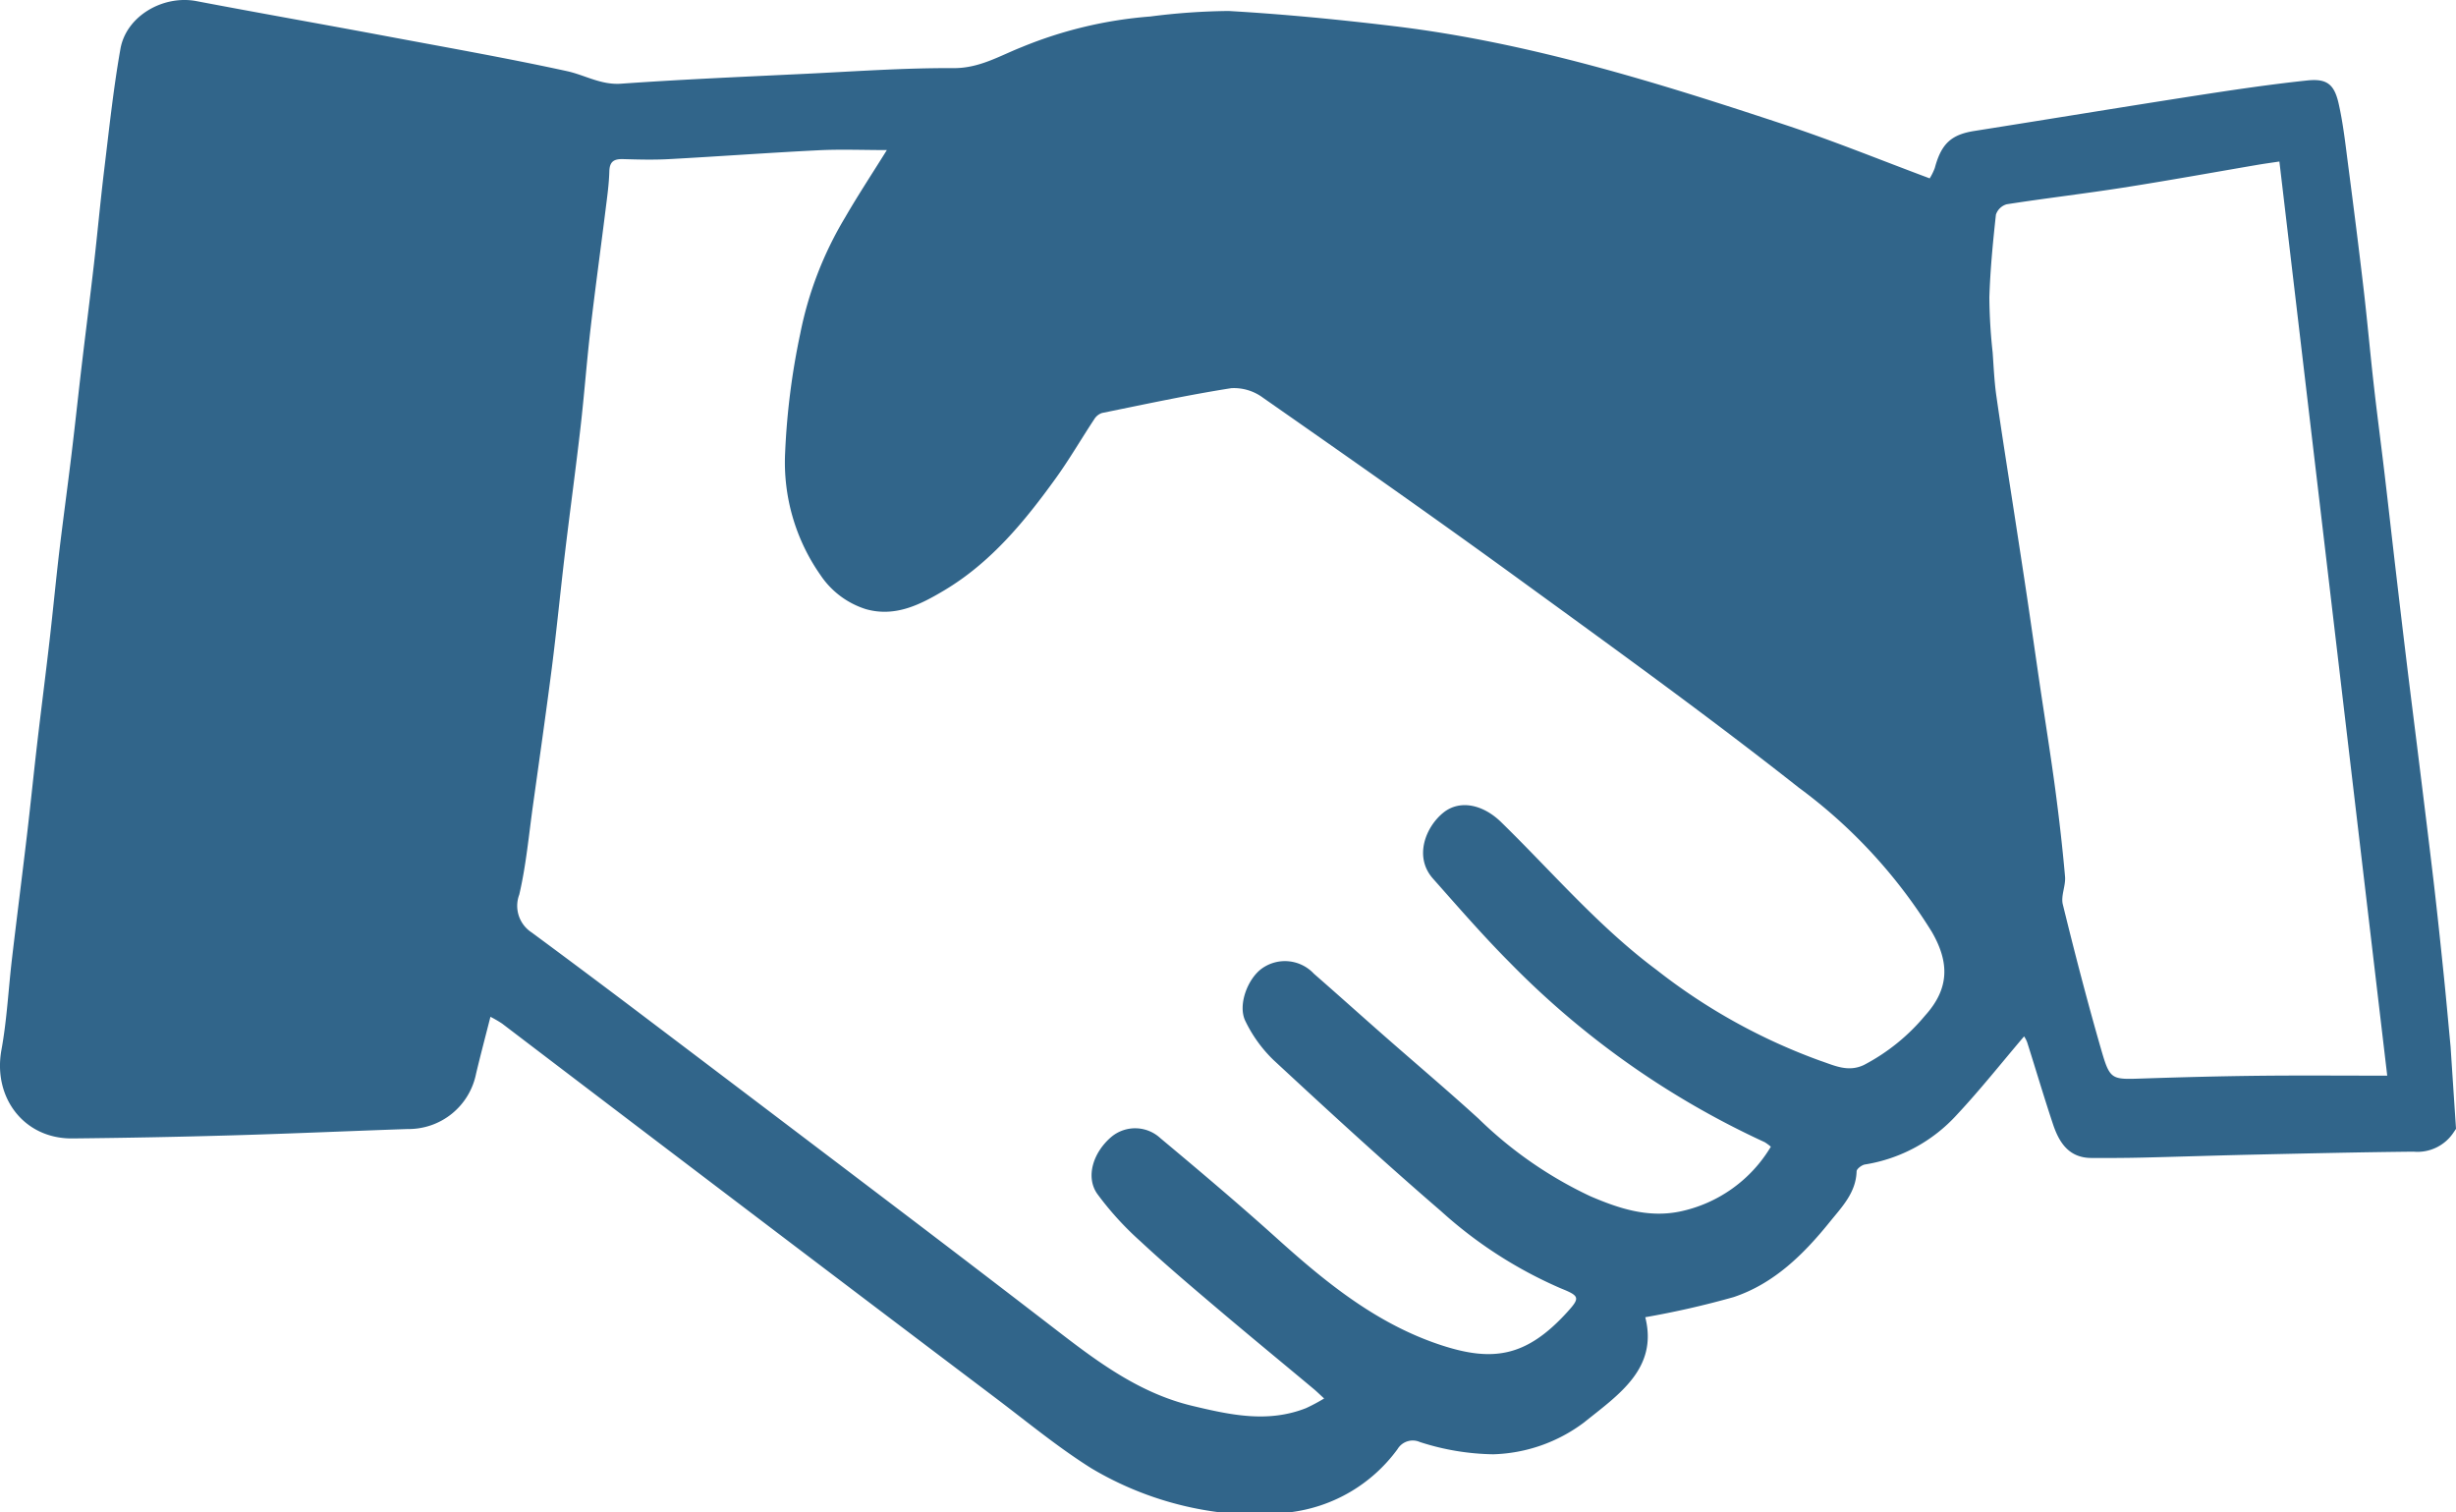 <svg xmlns="http://www.w3.org/2000/svg" width="192.155" height="118.315" viewBox="0 0 192.155 118.315"><path id="Tracciato_757" data-name="Tracciato 757" d="M100.918,118.315l-5.5,0A25.9,25.9,0,0,1,85.4,114.879c-2.628-1.648-5.038-3.644-7.52-5.518q-10.563-7.977-21.1-15.98-8.752-6.642-17.494-13.3a9.2,9.2,0,0,0-.914-.532c-.4,1.568-.778,3-1.123,4.442a5.383,5.383,0,0,1-5.357,4.338c-4.573.156-9.144.362-13.717.494q-6.257.18-12.516.242C1.886,89.1-.569,85.877.113,82.138c.431-2.361.546-4.778.828-7.167.38-3.228.793-6.453,1.174-9.681.281-2.389.522-4.783.8-7.172.311-2.667.655-5.329.962-8,.271-2.348.493-4.7.77-7.049.3-2.5.643-5,.945-7.5.284-2.344.532-4.692.809-7.037.31-2.625.648-5.248.949-7.875.278-2.426.5-4.859.791-7.283.39-3.191.723-6.394,1.283-9.557C9.882,1.247,12.772-.408,15.369.087c4.874.927,9.759,1.787,14.636,2.7,4.793.9,9.6,1.742,14.361,2.78,1.4.306,2.65,1.092,4.224.981,4.8-.338,9.608-.542,14.415-.773,3.864-.186,7.731-.467,11.6-.445,2.03.011,3.606-.963,5.331-1.643A33.033,33.033,0,0,1,89.994,1.291,51.429,51.429,0,0,1,96.125.859c4.327.25,8.649.671,12.953,1.189,10.548,1.271,20.634,4.418,30.662,7.743,3.759,1.247,7.434,2.746,11.237,4.163a4.5,4.5,0,0,0,.4-.813c.513-1.909,1.291-2.616,3.12-2.9,5.645-.891,11.284-1.821,16.932-2.7,3.022-.468,6.049-.926,9.088-1.246,1.541-.163,2.116.3,2.458,1.817.357,1.581.532,3.2.743,4.815.421,3.225.831,6.452,1.208,9.682.293,2.511.514,5.03.8,7.542.259,2.3.566,4.6.838,6.9.307,2.593.595,5.187.9,7.78q.411,3.519.837,7.036c.3,2.47.616,4.939.92,7.408.4,3.229.8,6.456,1.183,9.686.284,2.433.54,4.869.791,7.306.193,1.869.357,3.742.535,5.612q.211,3.212.425,6.421l.01,0-.188.279a3.389,3.389,0,0,1-3.148,1.521c-4.179.042-8.357.139-12.535.232-2.887.064-5.774.164-8.662.231-1.335.032-2.67.036-4.006.03-1.761-.007-2.522-1.208-3-2.638-.708-2.119-1.339-4.264-2.016-6.394a2.1,2.1,0,0,0-.248-.48c-1.761,2.067-3.424,4.17-5.25,6.122a12.34,12.34,0,0,1-7.2,3.9c-.25.04-.648.344-.653.533-.045,1.673-1.161,2.8-2.091,3.952-2.044,2.537-4.377,4.844-7.544,5.894a69.191,69.191,0,0,1-6.9,1.57c1.018,4.026-2.106,6.074-4.8,8.24a12.408,12.408,0,0,1-7.092,2.484,19.457,19.457,0,0,1-5.74-.959,1.385,1.385,0,0,0-1.748.551,12.235,12.235,0,0,1-8.423,4.945m37.63-28.6a4.006,4.006,0,0,0-.481-.355A67.135,67.135,0,0,1,118.11,75.291c-2.091-2.1-4.033-4.341-6-6.559-1.519-1.717-.547-4.072.837-5.171,1.263-1,3.059-.646,4.5.757,4,3.906,7.639,8.195,12.163,11.562a46.174,46.174,0,0,0,12.815,7.111c1.071.358,2.163.922,3.413.323a15.622,15.622,0,0,0,4.77-3.851c1.9-2.1,1.938-4.132.539-6.554a40.392,40.392,0,0,0-10.414-11.291c-7.2-5.675-14.647-11.04-22.064-16.435-6.561-4.771-13.208-9.425-19.859-14.071a3.815,3.815,0,0,0-2.47-.744c-3.39.531-6.75,1.258-10.116,1.941a1.138,1.138,0,0,0-.611.489c-1.012,1.532-1.936,3.128-3.009,4.617-2.436,3.379-5.081,6.595-8.719,8.767-1.847,1.1-3.812,2.123-6.121,1.48a6.683,6.683,0,0,1-3.575-2.677,15.356,15.356,0,0,1-2.761-9.575A56.4,56.4,0,0,1,62.611,26.1a28.314,28.314,0,0,1,3.5-9.072c1.012-1.751,2.128-3.443,3.276-5.287-1.881,0-3.614-.071-5.338.015-3.9.193-7.79.48-11.687.692-1.2.066-2.4.035-3.6,0-.7-.019-1.066.162-1.088.956-.027,1.017-.174,2.033-.3,3.045-.388,3.11-.817,6.215-1.178,9.328-.295,2.55-.484,5.113-.777,7.663-.377,3.275-.824,6.542-1.215,9.815-.358,2.994-.648,6-1.028,8.986C42.713,55.836,42.2,59.416,41.7,63c-.327,2.336-.537,4.7-1.073,6.989a2.482,2.482,0,0,0,.972,2.963q4.047,2.99,8.063,6.023,10.755,8.134,21.5,16.292,5.962,4.532,11.893,9.1c3.124,2.4,6.288,4.679,10.244,5.623,2.975.71,5.9,1.351,8.886.174a14.6,14.6,0,0,0,1.414-.754c-.39-.357-.587-.553-.8-.731-2.513-2.1-5.042-4.175-7.538-6.292-2.038-1.729-4.082-3.456-6.037-5.277a24.238,24.238,0,0,1-3.376-3.71c-.932-1.328-.32-3.252,1.115-4.466a2.907,2.907,0,0,1,3.828.114c3.089,2.58,6.165,5.178,9.154,7.871,3.836,3.456,7.814,6.68,12.81,8.319,4.04,1.325,6.653.918,9.812-2.531,1.082-1.181,1.037-1.312-.453-1.914a34.062,34.062,0,0,1-9.37-6.04c-4.46-3.841-8.8-7.829-13.114-11.83a10.691,10.691,0,0,1-2.189-3.033c-.62-1.238.165-3.327,1.309-4.135a3.1,3.1,0,0,1,4.049.424c1.827,1.593,3.629,3.215,5.451,4.816,2.474,2.174,4.991,4.3,7.427,6.52a31.935,31.935,0,0,0,8.757,6.075c2.215.95,4.479,1.7,6.967,1.2a10.87,10.87,0,0,0,7.149-5.08m39.784-77.073c-.6.091-1.156.166-1.708.26-3.507.6-7.007,1.234-10.521,1.784-3.029.474-6.076.829-9.1,1.3a1.249,1.249,0,0,0-.846.811c-.235,2.151-.445,4.311-.513,6.473a41.826,41.826,0,0,0,.256,4.293c.082,1.139.129,2.285.291,3.414.448,3.128.95,6.248,1.429,9.372.326,2.122.655,4.243.972,6.366.347,2.331.677,4.663,1.02,6.994.4,2.689.83,5.372,1.191,8.066.3,2.262.563,4.533.762,6.807.063.717-.339,1.507-.174,2.177.927,3.781,1.905,7.553,2.983,11.294.709,2.461.8,2.41,3.282,2.327,3.013-.1,6.028-.18,9.043-.213,3.3-.036,6.607-.008,10.074-.008-2.821-23.91-5.62-47.64-8.437-71.518" transform="translate(0 0)" fill="#31658a"></path></svg>